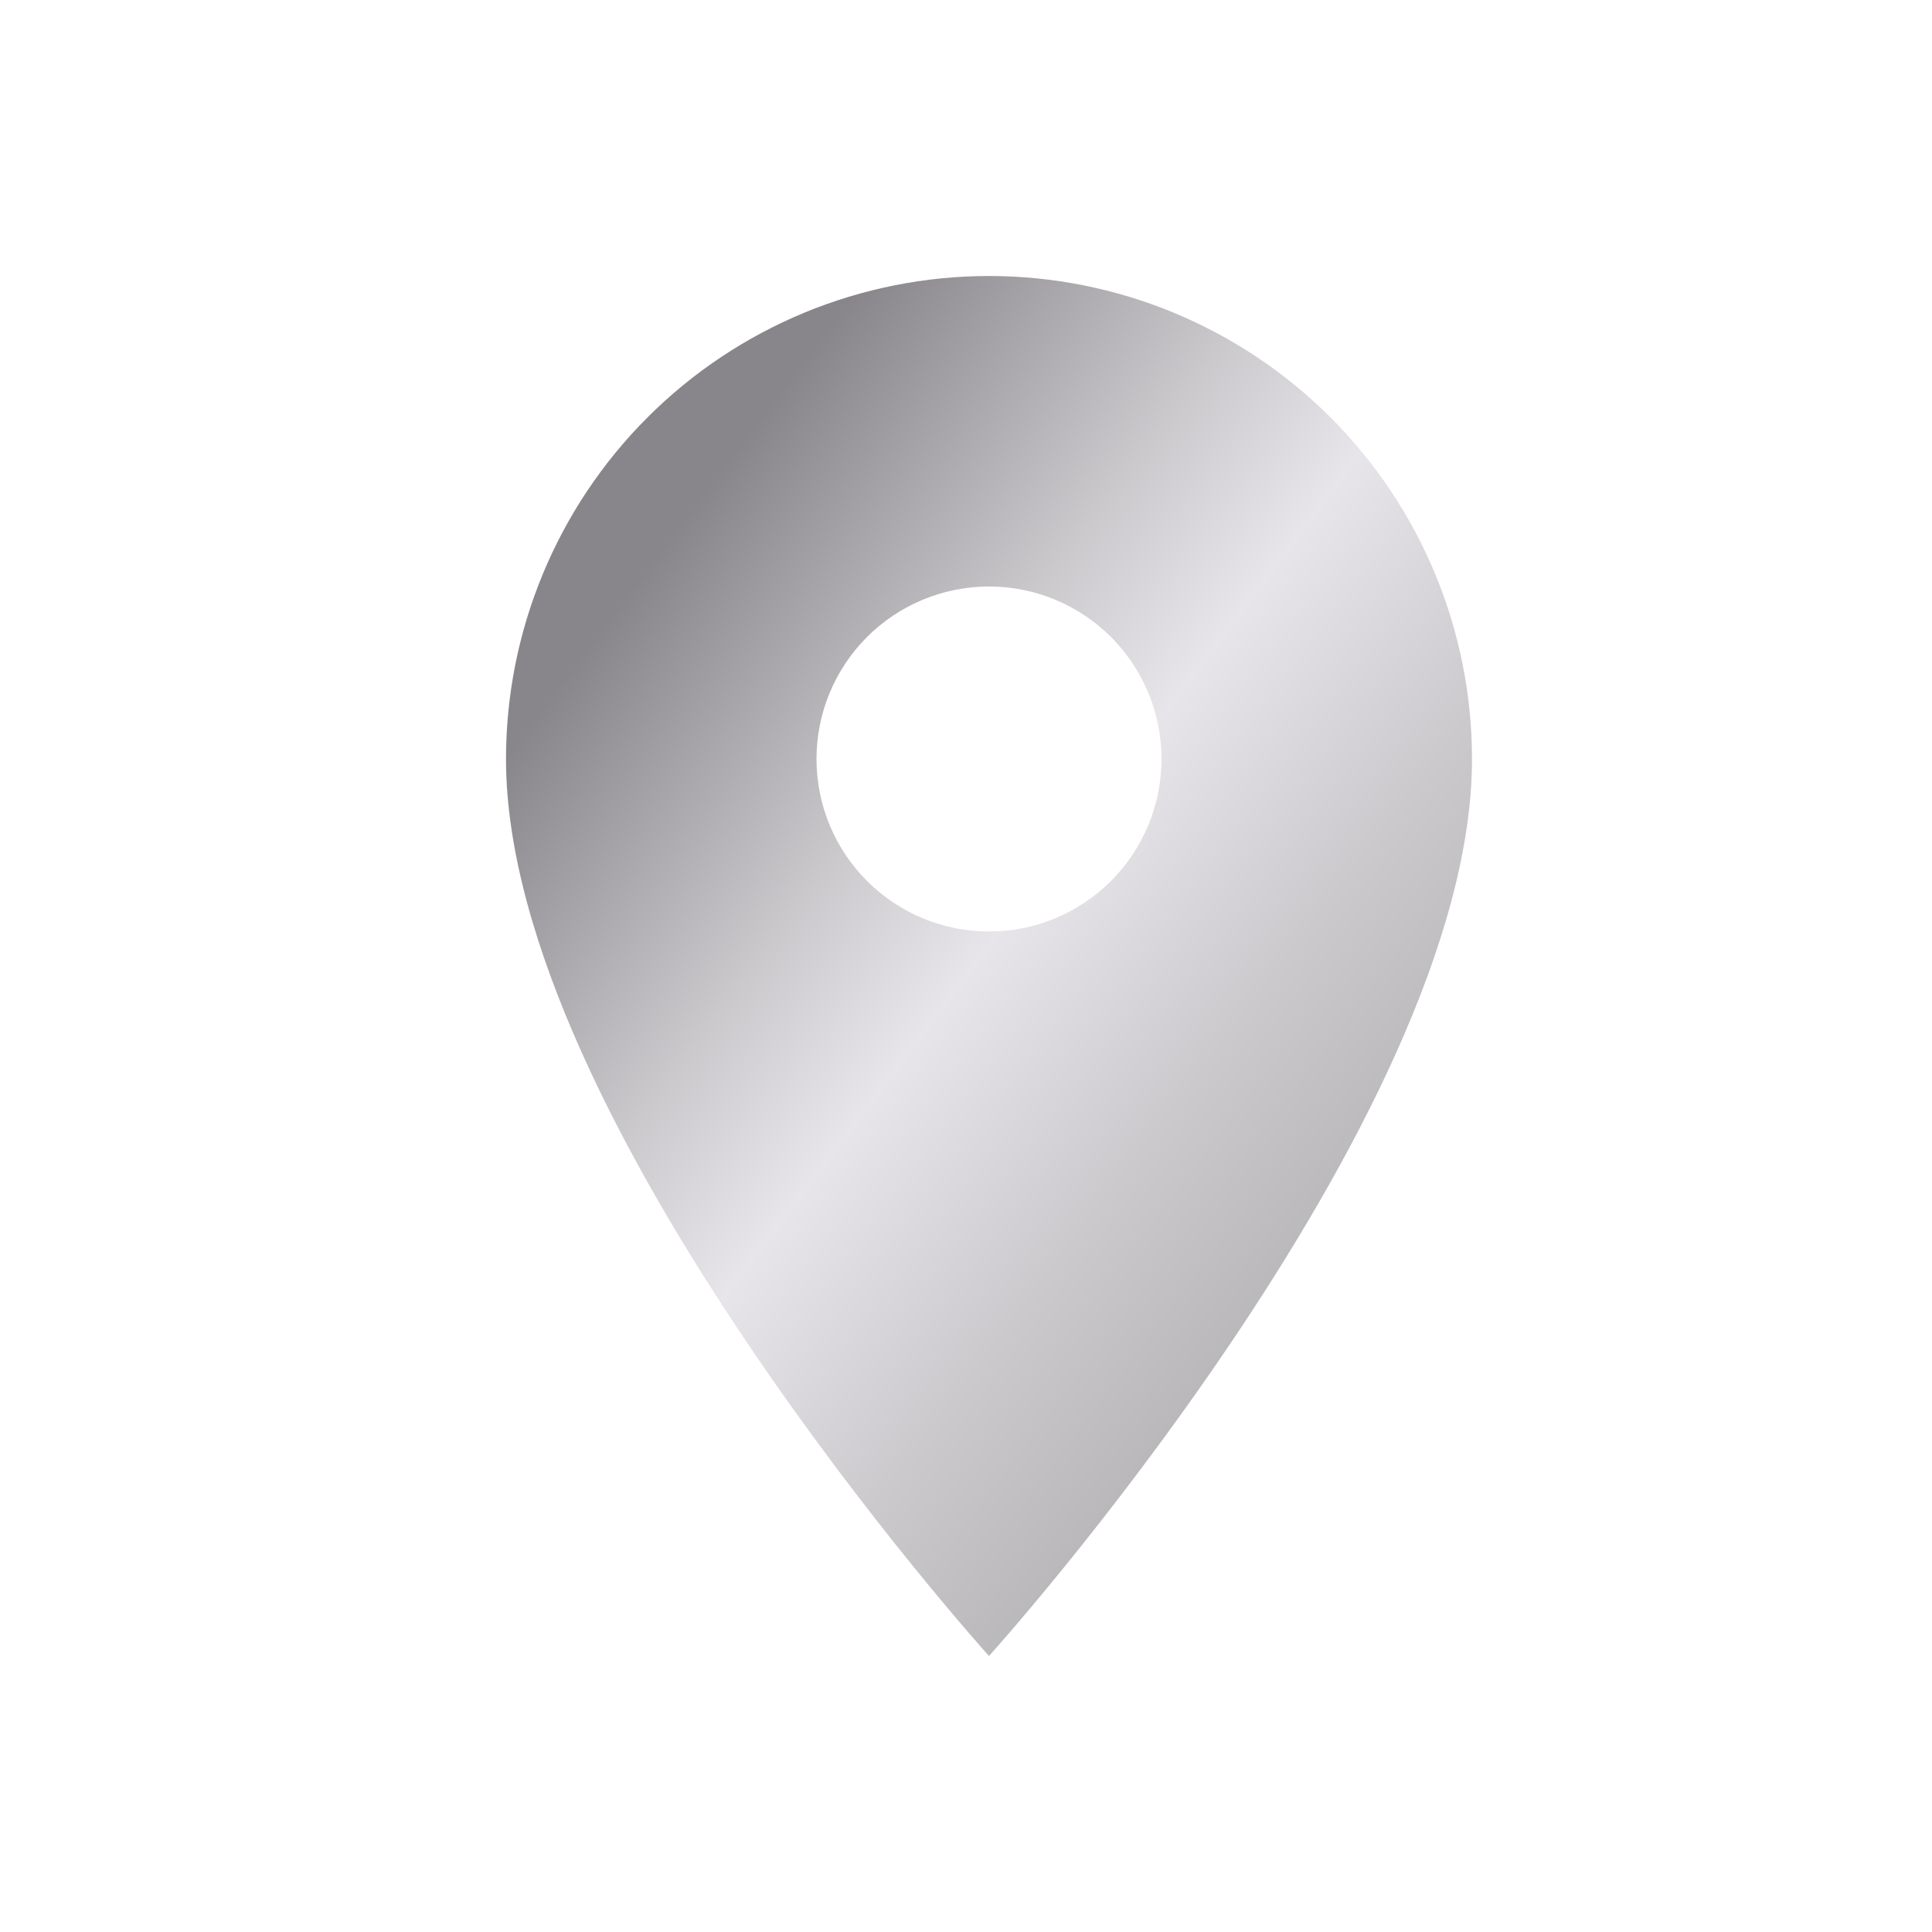 <svg xmlns="http://www.w3.org/2000/svg" width="42" height="42" viewBox="0 0 42 42" fill="none"><path d="M21.5 20.25C20.505 20.25 19.552 19.855 18.848 19.152C18.145 18.448 17.75 17.495 17.75 16.5C17.75 15.505 18.145 14.552 18.848 13.848C19.552 13.145 20.505 12.75 21.5 12.75C22.495 12.75 23.448 13.145 24.152 13.848C24.855 14.552 25.25 15.505 25.25 16.5C25.25 16.992 25.153 17.48 24.965 17.935C24.776 18.39 24.5 18.803 24.152 19.152C23.803 19.5 23.39 19.776 22.935 19.965C22.48 20.153 21.992 20.25 21.5 20.25ZM21.5 6C18.715 6 16.044 7.106 14.075 9.075C12.106 11.044 11 13.715 11 16.5C11 24.375 21.5 36 21.5 36C21.5 36 32 24.375 32 16.5C32 13.715 30.894 11.044 28.925 9.075C26.956 7.106 24.285 6 21.5 6Z" fill="url(#paint0_linear_362_480)"></path><defs><linearGradient id="paint0_linear_362_480" x1="15.083" y1="11" x2="34.567" y2="25.693" gradientUnits="userSpaceOnUse"><stop stop-color="#89868B"></stop><stop offset="0.291" stop-color="#CBC9CC"></stop><stop offset="0.445" stop-color="#E7E5E9"></stop><stop offset="0.666" stop-color="#CBC9CC"></stop><stop offset="1" stop-color="#A8A7A8"></stop></linearGradient></defs></svg>
